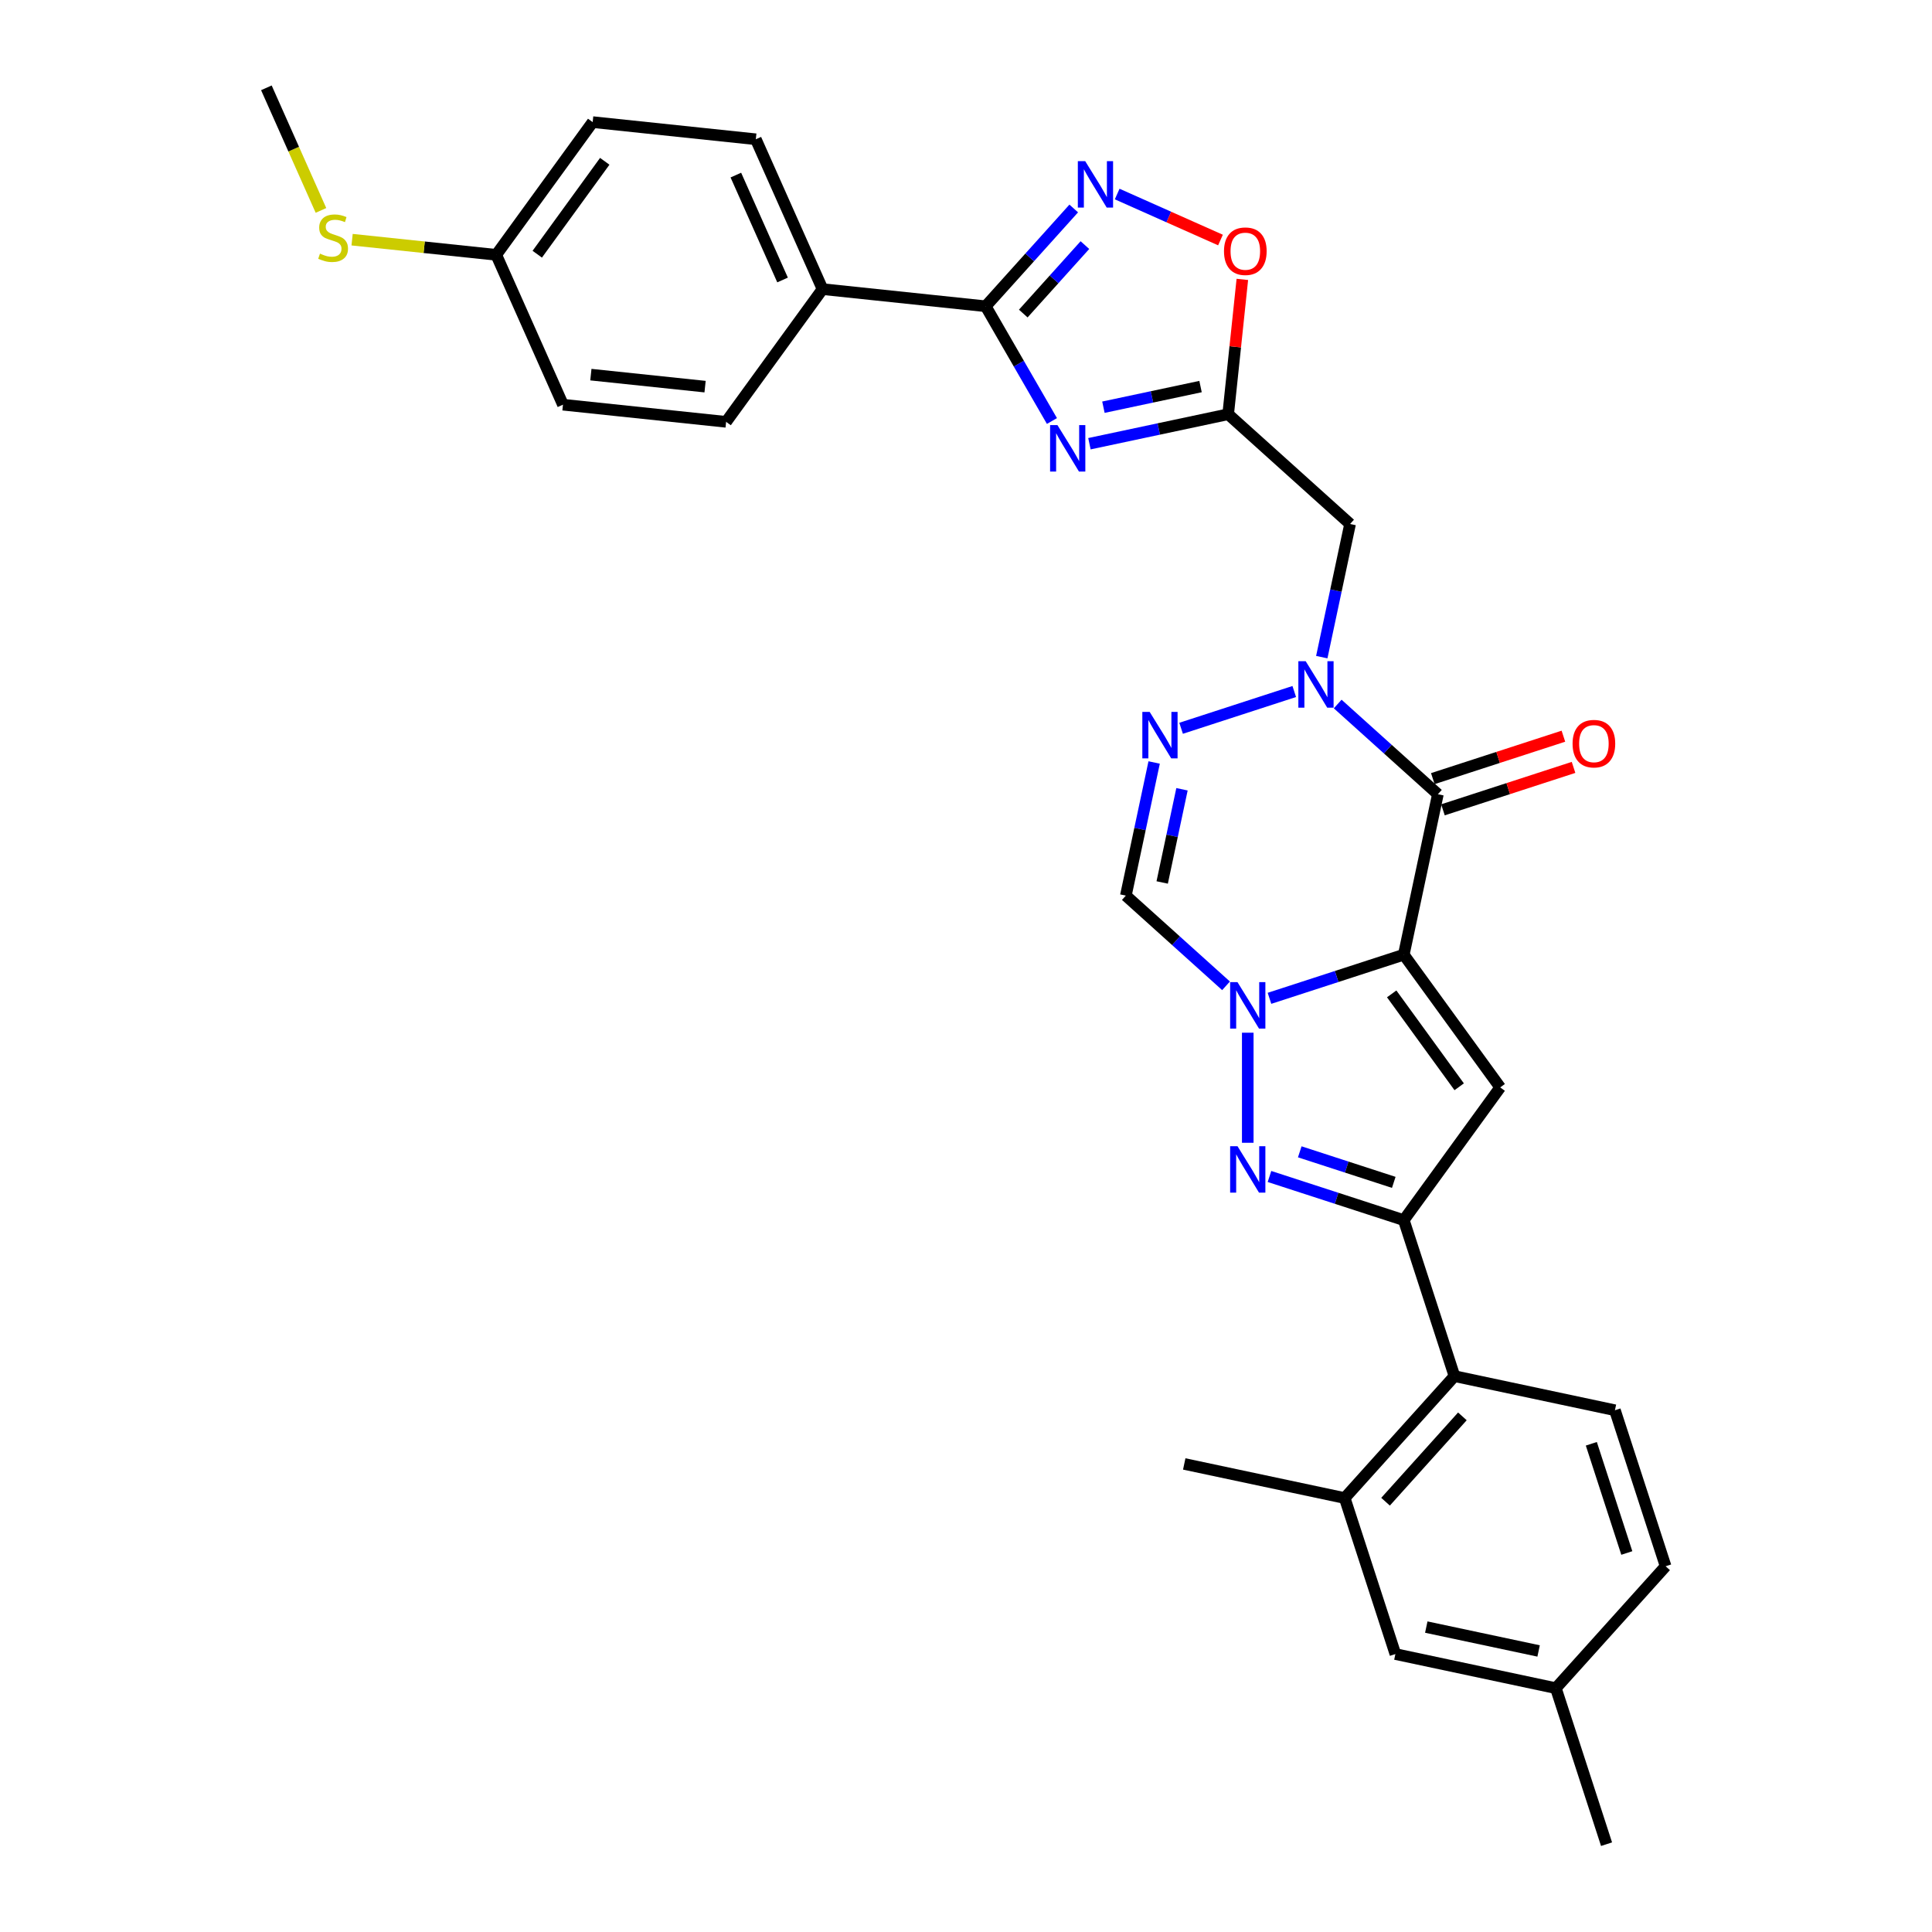 <?xml version='1.0' encoding='iso-8859-1'?>
<svg version='1.1' baseProfile='full'
              xmlns='http://www.w3.org/2000/svg'
                      xmlns:rdkit='http://www.rdkit.org/xml'
                      xmlns:xlink='http://www.w3.org/1999/xlink'
                  xml:space='preserve'
width='1000px' height='1000px' viewBox='0 0 1000 1000'>
<!-- END OF HEADER -->
<rect style='opacity:1.0;fill:#FFFFFF;stroke:none' width='1000' height='1000' x='0' y='0'> </rect>
<path class='bond-0' d='M 726.592,494.144 L 691.836,505.437' style='fill:none;fill-rule:evenodd;stroke:#000000;stroke-width:6px;stroke-linecap:butt;stroke-linejoin:miter;stroke-opacity:1' />
<path class='bond-0' d='M 691.836,505.437 L 657.08,516.73' style='fill:none;fill-rule:evenodd;stroke:#0000FF;stroke-width:6px;stroke-linecap:butt;stroke-linejoin:miter;stroke-opacity:1' />
<path class='bond-1' d='M 726.592,494.144 L 744.246,411.09' style='fill:none;fill-rule:evenodd;stroke:#000000;stroke-width:6px;stroke-linecap:butt;stroke-linejoin:miter;stroke-opacity:1' />
<path class='bond-3' d='M 726.592,494.144 L 776.5,562.837' style='fill:none;fill-rule:evenodd;stroke:#000000;stroke-width:6px;stroke-linecap:butt;stroke-linejoin:miter;stroke-opacity:1' />
<path class='bond-3' d='M 720.339,514.43 L 755.275,562.515' style='fill:none;fill-rule:evenodd;stroke:#000000;stroke-width:6px;stroke-linecap:butt;stroke-linejoin:miter;stroke-opacity:1' />
<path class='bond-4' d='M 645.838,534.529 L 645.838,591.5' style='fill:none;fill-rule:evenodd;stroke:#0000FF;stroke-width:6px;stroke-linecap:butt;stroke-linejoin:miter;stroke-opacity:1' />
<path class='bond-10' d='M 634.596,510.26 L 608.667,486.914' style='fill:none;fill-rule:evenodd;stroke:#0000FF;stroke-width:6px;stroke-linecap:butt;stroke-linejoin:miter;stroke-opacity:1' />
<path class='bond-10' d='M 608.667,486.914 L 582.738,463.567' style='fill:none;fill-rule:evenodd;stroke:#000000;stroke-width:6px;stroke-linecap:butt;stroke-linejoin:miter;stroke-opacity:1' />
<path class='bond-2' d='M 744.246,411.09 L 718.316,387.744' style='fill:none;fill-rule:evenodd;stroke:#000000;stroke-width:6px;stroke-linecap:butt;stroke-linejoin:miter;stroke-opacity:1' />
<path class='bond-2' d='M 718.316,387.744 L 692.387,364.397' style='fill:none;fill-rule:evenodd;stroke:#0000FF;stroke-width:6px;stroke-linecap:butt;stroke-linejoin:miter;stroke-opacity:1' />
<path class='bond-17' d='M 746.869,419.166 L 780.666,408.184' style='fill:none;fill-rule:evenodd;stroke:#000000;stroke-width:6px;stroke-linecap:butt;stroke-linejoin:miter;stroke-opacity:1' />
<path class='bond-17' d='M 780.666,408.184 L 814.462,397.203' style='fill:none;fill-rule:evenodd;stroke:#FF0000;stroke-width:6px;stroke-linecap:butt;stroke-linejoin:miter;stroke-opacity:1' />
<path class='bond-17' d='M 741.622,403.015 L 775.418,392.034' style='fill:none;fill-rule:evenodd;stroke:#000000;stroke-width:6px;stroke-linecap:butt;stroke-linejoin:miter;stroke-opacity:1' />
<path class='bond-17' d='M 775.418,392.034 L 809.214,381.053' style='fill:none;fill-rule:evenodd;stroke:#FF0000;stroke-width:6px;stroke-linecap:butt;stroke-linejoin:miter;stroke-opacity:1' />
<path class='bond-7' d='M 669.903,357.927 L 611.338,376.956' style='fill:none;fill-rule:evenodd;stroke:#0000FF;stroke-width:6px;stroke-linecap:butt;stroke-linejoin:miter;stroke-opacity:1' />
<path class='bond-12' d='M 684.152,340.129 L 691.476,305.675' style='fill:none;fill-rule:evenodd;stroke:#0000FF;stroke-width:6px;stroke-linecap:butt;stroke-linejoin:miter;stroke-opacity:1' />
<path class='bond-12' d='M 691.476,305.675 L 698.799,271.221' style='fill:none;fill-rule:evenodd;stroke:#000000;stroke-width:6px;stroke-linecap:butt;stroke-linejoin:miter;stroke-opacity:1' />
<path class='bond-5' d='M 776.5,562.837 L 726.592,631.531' style='fill:none;fill-rule:evenodd;stroke:#000000;stroke-width:6px;stroke-linecap:butt;stroke-linejoin:miter;stroke-opacity:1' />
<path class='bond-31' d='M 657.08,608.945 L 691.836,620.238' style='fill:none;fill-rule:evenodd;stroke:#0000FF;stroke-width:6px;stroke-linecap:butt;stroke-linejoin:miter;stroke-opacity:1' />
<path class='bond-31' d='M 691.836,620.238 L 726.592,631.531' style='fill:none;fill-rule:evenodd;stroke:#000000;stroke-width:6px;stroke-linecap:butt;stroke-linejoin:miter;stroke-opacity:1' />
<path class='bond-31' d='M 672.755,596.182 L 697.084,604.087' style='fill:none;fill-rule:evenodd;stroke:#0000FF;stroke-width:6px;stroke-linecap:butt;stroke-linejoin:miter;stroke-opacity:1' />
<path class='bond-31' d='M 697.084,604.087 L 721.413,611.992' style='fill:none;fill-rule:evenodd;stroke:#000000;stroke-width:6px;stroke-linecap:butt;stroke-linejoin:miter;stroke-opacity:1' />
<path class='bond-14' d='M 726.592,631.531 L 752.83,712.284' style='fill:none;fill-rule:evenodd;stroke:#000000;stroke-width:6px;stroke-linecap:butt;stroke-linejoin:miter;stroke-opacity:1' />
<path class='bond-6' d='M 563.887,229.669 L 599.793,222.037' style='fill:none;fill-rule:evenodd;stroke:#0000FF;stroke-width:6px;stroke-linecap:butt;stroke-linejoin:miter;stroke-opacity:1' />
<path class='bond-6' d='M 599.793,222.037 L 635.699,214.405' style='fill:none;fill-rule:evenodd;stroke:#000000;stroke-width:6px;stroke-linecap:butt;stroke-linejoin:miter;stroke-opacity:1' />
<path class='bond-6' d='M 571.128,210.769 L 596.262,205.426' style='fill:none;fill-rule:evenodd;stroke:#0000FF;stroke-width:6px;stroke-linecap:butt;stroke-linejoin:miter;stroke-opacity:1' />
<path class='bond-6' d='M 596.262,205.426 L 621.397,200.084' style='fill:none;fill-rule:evenodd;stroke:#000000;stroke-width:6px;stroke-linecap:butt;stroke-linejoin:miter;stroke-opacity:1' />
<path class='bond-9' d='M 544.478,217.913 L 527.334,188.219' style='fill:none;fill-rule:evenodd;stroke:#0000FF;stroke-width:6px;stroke-linecap:butt;stroke-linejoin:miter;stroke-opacity:1' />
<path class='bond-9' d='M 527.334,188.219 L 510.19,158.525' style='fill:none;fill-rule:evenodd;stroke:#000000;stroke-width:6px;stroke-linecap:butt;stroke-linejoin:miter;stroke-opacity:1' />
<path class='bond-32' d='M 597.385,394.659 L 590.062,429.113' style='fill:none;fill-rule:evenodd;stroke:#0000FF;stroke-width:6px;stroke-linecap:butt;stroke-linejoin:miter;stroke-opacity:1' />
<path class='bond-32' d='M 590.062,429.113 L 582.738,463.567' style='fill:none;fill-rule:evenodd;stroke:#000000;stroke-width:6px;stroke-linecap:butt;stroke-linejoin:miter;stroke-opacity:1' />
<path class='bond-32' d='M 611.799,408.526 L 606.672,432.644' style='fill:none;fill-rule:evenodd;stroke:#0000FF;stroke-width:6px;stroke-linecap:butt;stroke-linejoin:miter;stroke-opacity:1' />
<path class='bond-32' d='M 606.672,432.644 L 601.546,456.762' style='fill:none;fill-rule:evenodd;stroke:#000000;stroke-width:6px;stroke-linecap:butt;stroke-linejoin:miter;stroke-opacity:1' />
<path class='bond-8' d='M 635.699,214.405 L 698.799,271.221' style='fill:none;fill-rule:evenodd;stroke:#000000;stroke-width:6px;stroke-linecap:butt;stroke-linejoin:miter;stroke-opacity:1' />
<path class='bond-13' d='M 635.699,214.405 L 639.367,179.511' style='fill:none;fill-rule:evenodd;stroke:#000000;stroke-width:6px;stroke-linecap:butt;stroke-linejoin:miter;stroke-opacity:1' />
<path class='bond-13' d='M 639.367,179.511 L 643.034,144.616' style='fill:none;fill-rule:evenodd;stroke:#FF0000;stroke-width:6px;stroke-linecap:butt;stroke-linejoin:miter;stroke-opacity:1' />
<path class='bond-16' d='M 510.19,158.525 L 425.746,149.65' style='fill:none;fill-rule:evenodd;stroke:#000000;stroke-width:6px;stroke-linecap:butt;stroke-linejoin:miter;stroke-opacity:1' />
<path class='bond-34' d='M 510.19,158.525 L 532.977,133.218' style='fill:none;fill-rule:evenodd;stroke:#000000;stroke-width:6px;stroke-linecap:butt;stroke-linejoin:miter;stroke-opacity:1' />
<path class='bond-34' d='M 532.977,133.218 L 555.764,107.911' style='fill:none;fill-rule:evenodd;stroke:#0000FF;stroke-width:6px;stroke-linecap:butt;stroke-linejoin:miter;stroke-opacity:1' />
<path class='bond-34' d='M 529.646,162.296 L 545.597,144.581' style='fill:none;fill-rule:evenodd;stroke:#000000;stroke-width:6px;stroke-linecap:butt;stroke-linejoin:miter;stroke-opacity:1' />
<path class='bond-34' d='M 545.597,144.581 L 561.548,126.866' style='fill:none;fill-rule:evenodd;stroke:#0000FF;stroke-width:6px;stroke-linecap:butt;stroke-linejoin:miter;stroke-opacity:1' />
<path class='bond-11' d='M 578.248,100.43 L 604.985,112.334' style='fill:none;fill-rule:evenodd;stroke:#0000FF;stroke-width:6px;stroke-linecap:butt;stroke-linejoin:miter;stroke-opacity:1' />
<path class='bond-11' d='M 604.985,112.334 L 631.721,124.238' style='fill:none;fill-rule:evenodd;stroke:#FF0000;stroke-width:6px;stroke-linecap:butt;stroke-linejoin:miter;stroke-opacity:1' />
<path class='bond-15' d='M 752.83,712.284 L 696.015,775.384' style='fill:none;fill-rule:evenodd;stroke:#000000;stroke-width:6px;stroke-linecap:butt;stroke-linejoin:miter;stroke-opacity:1' />
<path class='bond-15' d='M 756.928,733.112 L 717.157,777.282' style='fill:none;fill-rule:evenodd;stroke:#000000;stroke-width:6px;stroke-linecap:butt;stroke-linejoin:miter;stroke-opacity:1' />
<path class='bond-18' d='M 752.83,712.284 L 835.884,729.938' style='fill:none;fill-rule:evenodd;stroke:#000000;stroke-width:6px;stroke-linecap:butt;stroke-linejoin:miter;stroke-opacity:1' />
<path class='bond-19' d='M 696.015,775.384 L 722.253,856.138' style='fill:none;fill-rule:evenodd;stroke:#000000;stroke-width:6px;stroke-linecap:butt;stroke-linejoin:miter;stroke-opacity:1' />
<path class='bond-28' d='M 696.015,775.384 L 612.961,757.731' style='fill:none;fill-rule:evenodd;stroke:#000000;stroke-width:6px;stroke-linecap:butt;stroke-linejoin:miter;stroke-opacity:1' />
<path class='bond-20' d='M 425.746,149.65 L 391.21,72.081' style='fill:none;fill-rule:evenodd;stroke:#000000;stroke-width:6px;stroke-linecap:butt;stroke-linejoin:miter;stroke-opacity:1' />
<path class='bond-20' d='M 405.052,144.921 L 380.877,90.623' style='fill:none;fill-rule:evenodd;stroke:#000000;stroke-width:6px;stroke-linecap:butt;stroke-linejoin:miter;stroke-opacity:1' />
<path class='bond-21' d='M 425.746,149.65 L 375.837,218.343' style='fill:none;fill-rule:evenodd;stroke:#000000;stroke-width:6px;stroke-linecap:butt;stroke-linejoin:miter;stroke-opacity:1' />
<path class='bond-22' d='M 835.884,729.938 L 862.123,810.692' style='fill:none;fill-rule:evenodd;stroke:#000000;stroke-width:6px;stroke-linecap:butt;stroke-linejoin:miter;stroke-opacity:1' />
<path class='bond-22' d='M 823.669,747.299 L 842.036,803.826' style='fill:none;fill-rule:evenodd;stroke:#000000;stroke-width:6px;stroke-linecap:butt;stroke-linejoin:miter;stroke-opacity:1' />
<path class='bond-33' d='M 722.253,856.138 L 805.307,873.792' style='fill:none;fill-rule:evenodd;stroke:#000000;stroke-width:6px;stroke-linecap:butt;stroke-linejoin:miter;stroke-opacity:1' />
<path class='bond-33' d='M 738.242,842.175 L 796.38,854.533' style='fill:none;fill-rule:evenodd;stroke:#000000;stroke-width:6px;stroke-linecap:butt;stroke-linejoin:miter;stroke-opacity:1' />
<path class='bond-26' d='M 391.21,72.081 L 306.766,63.206' style='fill:none;fill-rule:evenodd;stroke:#000000;stroke-width:6px;stroke-linecap:butt;stroke-linejoin:miter;stroke-opacity:1' />
<path class='bond-27' d='M 375.837,218.343 L 291.393,209.467' style='fill:none;fill-rule:evenodd;stroke:#000000;stroke-width:6px;stroke-linecap:butt;stroke-linejoin:miter;stroke-opacity:1' />
<path class='bond-27' d='M 364.946,200.123 L 305.835,193.91' style='fill:none;fill-rule:evenodd;stroke:#000000;stroke-width:6px;stroke-linecap:butt;stroke-linejoin:miter;stroke-opacity:1' />
<path class='bond-23' d='M 862.123,810.692 L 805.307,873.792' style='fill:none;fill-rule:evenodd;stroke:#000000;stroke-width:6px;stroke-linecap:butt;stroke-linejoin:miter;stroke-opacity:1' />
<path class='bond-30' d='M 805.307,873.792 L 831.546,954.545' style='fill:none;fill-rule:evenodd;stroke:#000000;stroke-width:6px;stroke-linecap:butt;stroke-linejoin:miter;stroke-opacity:1' />
<path class='bond-24' d='M 256.857,131.899 L 291.393,209.467' style='fill:none;fill-rule:evenodd;stroke:#000000;stroke-width:6px;stroke-linecap:butt;stroke-linejoin:miter;stroke-opacity:1' />
<path class='bond-25' d='M 256.857,131.899 L 219.551,127.978' style='fill:none;fill-rule:evenodd;stroke:#000000;stroke-width:6px;stroke-linecap:butt;stroke-linejoin:miter;stroke-opacity:1' />
<path class='bond-25' d='M 219.551,127.978 L 182.246,124.057' style='fill:none;fill-rule:evenodd;stroke:#CCCC00;stroke-width:6px;stroke-linecap:butt;stroke-linejoin:miter;stroke-opacity:1' />
<path class='bond-35' d='M 256.857,131.899 L 306.766,63.206' style='fill:none;fill-rule:evenodd;stroke:#000000;stroke-width:6px;stroke-linecap:butt;stroke-linejoin:miter;stroke-opacity:1' />
<path class='bond-35' d='M 278.082,131.576 L 313.018,83.491' style='fill:none;fill-rule:evenodd;stroke:#000000;stroke-width:6px;stroke-linecap:butt;stroke-linejoin:miter;stroke-opacity:1' />
<path class='bond-29' d='M 166.13,108.911 L 152.004,77.183' style='fill:none;fill-rule:evenodd;stroke:#CCCC00;stroke-width:6px;stroke-linecap:butt;stroke-linejoin:miter;stroke-opacity:1' />
<path class='bond-29' d='M 152.004,77.183 L 137.877,45.455' style='fill:none;fill-rule:evenodd;stroke:#000000;stroke-width:6px;stroke-linecap:butt;stroke-linejoin:miter;stroke-opacity:1' />
<path  class='atom-1' d='M 640.523 508.359
L 648.402 521.096
Q 649.184 522.353, 650.44 524.628
Q 651.697 526.904, 651.765 527.04
L 651.765 508.359
L 654.957 508.359
L 654.957 532.406
L 651.663 532.406
L 643.206 518.481
Q 642.221 516.85, 641.168 514.982
Q 640.149 513.114, 639.844 512.537
L 639.844 532.406
L 636.719 532.406
L 636.719 508.359
L 640.523 508.359
' fill='#0000FF'/>
<path  class='atom-3' d='M 675.83 342.251
L 683.71 354.988
Q 684.491 356.245, 685.748 358.52
Q 687.004 360.796, 687.072 360.932
L 687.072 342.251
L 690.265 342.251
L 690.265 366.298
L 686.97 366.298
L 678.513 352.373
Q 677.528 350.742, 676.475 348.874
Q 675.457 347.006, 675.151 346.429
L 675.151 366.298
L 672.026 366.298
L 672.026 342.251
L 675.83 342.251
' fill='#0000FF'/>
<path  class='atom-5' d='M 640.523 593.269
L 648.402 606.005
Q 649.184 607.262, 650.44 609.538
Q 651.697 611.813, 651.765 611.949
L 651.765 593.269
L 654.957 593.269
L 654.957 617.315
L 651.663 617.315
L 643.206 603.39
Q 642.221 601.76, 641.168 599.892
Q 640.149 598.024, 639.844 597.447
L 639.844 617.315
L 636.719 617.315
L 636.719 593.269
L 640.523 593.269
' fill='#0000FF'/>
<path  class='atom-7' d='M 547.33 220.036
L 555.209 232.772
Q 555.991 234.029, 557.247 236.304
Q 558.504 238.58, 558.572 238.716
L 558.572 220.036
L 561.764 220.036
L 561.764 244.082
L 558.47 244.082
L 550.013 230.157
Q 549.028 228.527, 547.975 226.659
Q 546.956 224.791, 546.65 224.213
L 546.65 244.082
L 543.526 244.082
L 543.526 220.036
L 547.33 220.036
' fill='#0000FF'/>
<path  class='atom-8' d='M 595.076 368.49
L 602.956 381.226
Q 603.737 382.483, 604.994 384.759
Q 606.251 387.034, 606.318 387.17
L 606.318 368.49
L 609.511 368.49
L 609.511 392.536
L 606.217 392.536
L 597.76 378.611
Q 596.775 376.981, 595.722 375.113
Q 594.703 373.245, 594.397 372.667
L 594.397 392.536
L 591.272 392.536
L 591.272 368.49
L 595.076 368.49
' fill='#0000FF'/>
<path  class='atom-12' d='M 561.691 83.402
L 569.57 96.138
Q 570.351 97.395, 571.608 99.671
Q 572.865 101.946, 572.933 102.082
L 572.933 83.402
L 576.125 83.402
L 576.125 107.448
L 572.831 107.448
L 564.374 93.523
Q 563.389 91.893, 562.336 90.025
Q 561.317 88.157, 561.011 87.579
L 561.011 107.448
L 557.887 107.448
L 557.887 83.402
L 561.691 83.402
' fill='#0000FF'/>
<path  class='atom-14' d='M 633.536 130.029
Q 633.536 124.255, 636.389 121.028
Q 639.242 117.802, 644.575 117.802
Q 649.907 117.802, 652.76 121.028
Q 655.613 124.255, 655.613 130.029
Q 655.613 135.87, 652.726 139.199
Q 649.839 142.493, 644.575 142.493
Q 639.276 142.493, 636.389 139.199
Q 633.536 135.904, 633.536 130.029
M 644.575 139.776
Q 648.243 139.776, 650.213 137.331
Q 652.216 134.852, 652.216 130.029
Q 652.216 125.308, 650.213 122.93
Q 648.243 120.519, 644.575 120.519
Q 640.906 120.519, 638.903 122.896
Q 636.933 125.274, 636.933 130.029
Q 636.933 134.886, 638.903 137.331
Q 640.906 139.776, 644.575 139.776
' fill='#FF0000'/>
<path  class='atom-18' d='M 813.961 384.92
Q 813.961 379.146, 816.814 375.919
Q 819.667 372.693, 824.999 372.693
Q 830.332 372.693, 833.184 375.919
Q 836.037 379.146, 836.037 384.92
Q 836.037 390.761, 833.151 394.09
Q 830.264 397.384, 824.999 397.384
Q 819.701 397.384, 816.814 394.09
Q 813.961 390.795, 813.961 384.92
M 824.999 394.667
Q 828.667 394.667, 830.637 392.222
Q 832.641 389.743, 832.641 384.92
Q 832.641 380.199, 830.637 377.821
Q 828.667 375.41, 824.999 375.41
Q 821.331 375.41, 819.327 377.787
Q 817.357 380.165, 817.357 384.92
Q 817.357 389.776, 819.327 392.222
Q 821.331 394.667, 824.999 394.667
' fill='#FF0000'/>
<path  class='atom-26' d='M 165.62 131.276
Q 165.892 131.378, 167.013 131.854
Q 168.134 132.329, 169.356 132.635
Q 170.613 132.907, 171.836 132.907
Q 174.111 132.907, 175.436 131.82
Q 176.76 130.699, 176.76 128.763
Q 176.76 127.439, 176.081 126.623
Q 175.436 125.808, 174.417 125.367
Q 173.398 124.925, 171.7 124.416
Q 169.56 123.77, 168.269 123.159
Q 167.013 122.548, 166.096 121.257
Q 165.213 119.966, 165.213 117.793
Q 165.213 114.77, 167.251 112.902
Q 169.322 111.034, 173.398 111.034
Q 176.183 111.034, 179.342 112.359
L 178.56 114.974
Q 175.674 113.785, 173.5 113.785
Q 171.156 113.785, 169.866 114.77
Q 168.575 115.721, 168.609 117.385
Q 168.609 118.676, 169.254 119.457
Q 169.934 120.238, 170.885 120.68
Q 171.87 121.121, 173.5 121.631
Q 175.674 122.31, 176.964 122.989
Q 178.255 123.669, 179.172 125.061
Q 180.123 126.42, 180.123 128.763
Q 180.123 132.092, 177.881 133.892
Q 175.674 135.658, 171.971 135.658
Q 169.832 135.658, 168.202 135.182
Q 166.605 134.741, 164.703 133.96
L 165.62 131.276
' fill='#CCCC00'/>
</svg>
